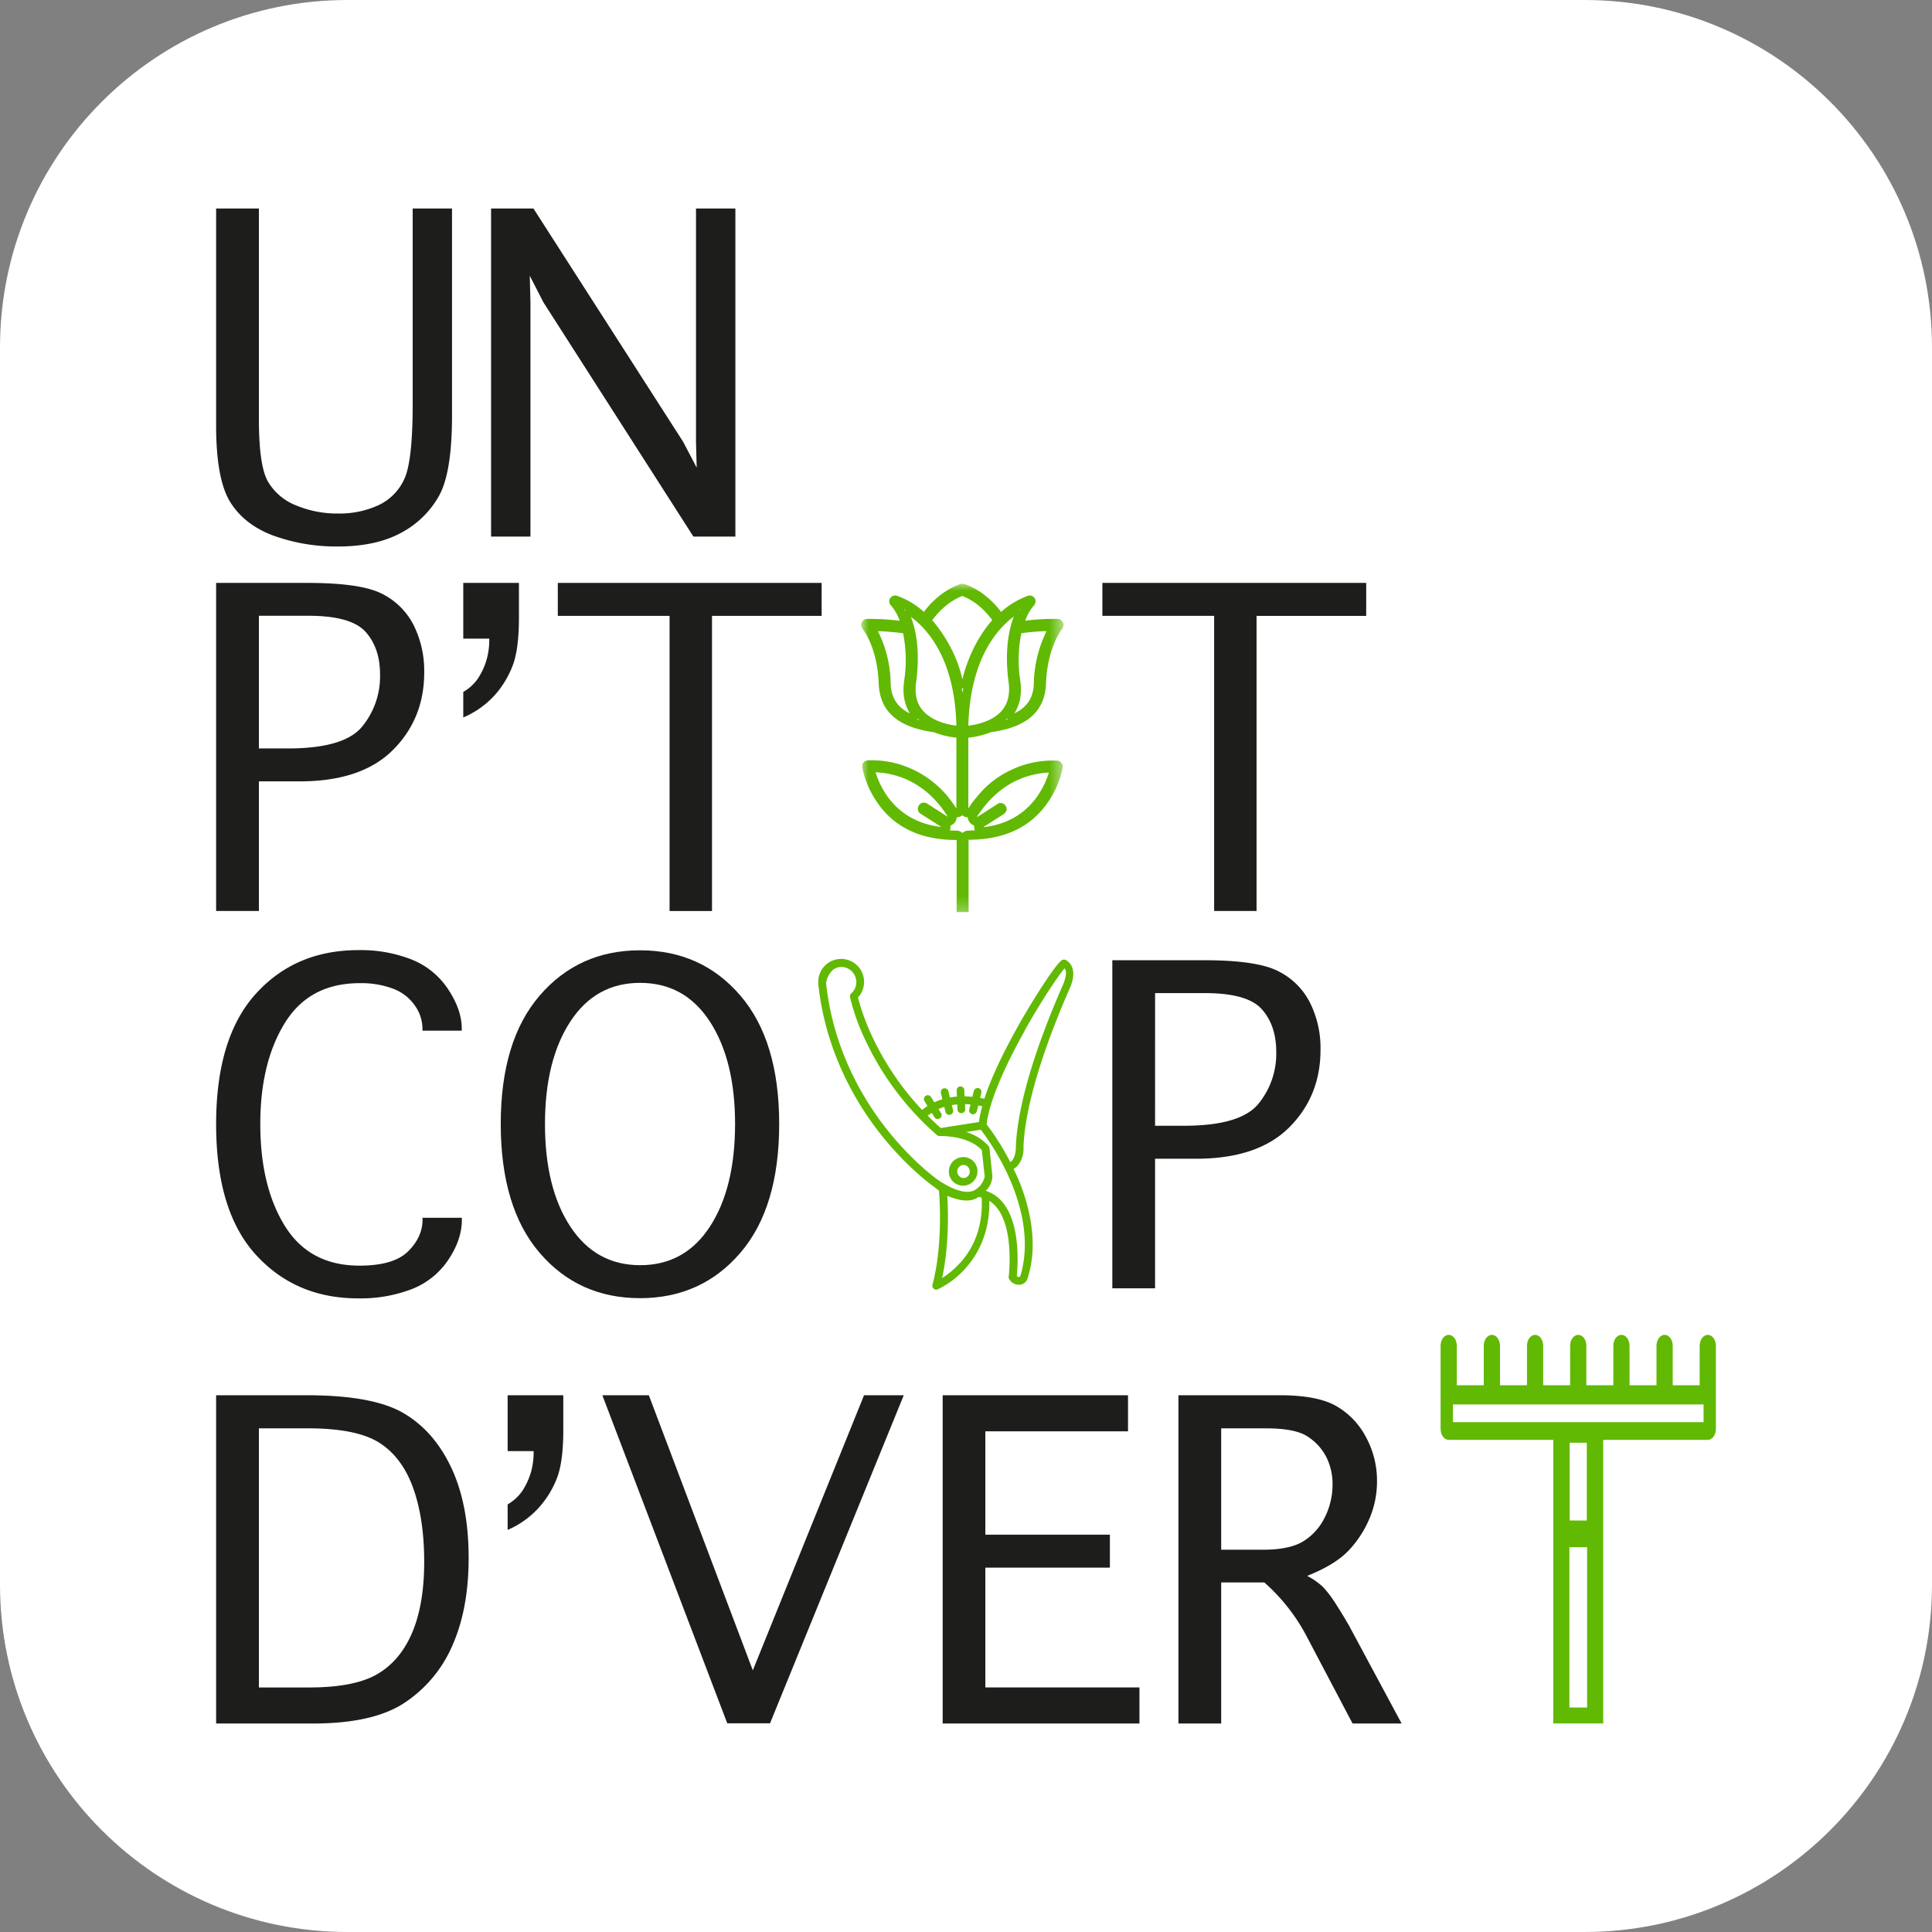 <?xml version="1.0" encoding="UTF-8"?>
<svg data-bbox="0 0 139 139" xmlns="http://www.w3.org/2000/svg" viewBox="0 0 139 139" height="139" width="139" data-type="color">
    <rect x="0" y="0" width="139" height="139" fill="#808080" stroke="none"/>
    <g>
        <path fill="#ffffff" d="M139 25v89c0 13.807-11.193 25-25 25H25c-13.807 0-25-11.193-25-25V25C0 11.193 11.193 0 25 0h89c13.807 0 25 11.193 25 25" data-color="1"/>
        <mask height="139" width="139" y="0" x="0" maskUnits="userSpaceOnUse" style="mask-type:luminance" id="c72f14db-4a30-4f1e-8faf-dcd46ada6644" fill="none">
            <path fill="#ffffff" d="M138.999 0H.896v139H139z"/>
        </mask>
        <g mask="url(#c72f14db-4a30-4f1e-8faf-dcd46ada6644)">
            <path fill="#1D1D1B" d="M15.549 15h3.078v15.174q0 3.327.647 4.464a4.06 4.06 0 0 0 2.014 1.718 7.7 7.7 0 0 0 3.05.59 6.7 6.7 0 0 0 2.872-.59 3.8 3.8 0 0 0 1.87-1.874q.61-1.283.611-5.395V15h2.83v14.898q0 4.137-.953 5.808a6.74 6.74 0 0 1-2.743 2.645q-1.795.966-4.506.966a13.3 13.3 0 0 1-4.619-.77q-2.094-.77-3.125-2.409-1.03-1.639-1.026-5.554z" data-color="2"/>
            <path fill="#1D1D1B" d="M38.164 38.604h-2.833V15h3.048l10.769 16.783.976 1.86-.049-1.86V15h2.833v23.604h-3.021l-10.794-16.86-.978-1.907.049 1.907z" data-color="2"/>
            <path fill="#1D1D1B" d="M18.627 65.541h-3.078V41.938h6.569q3.76 0 5.3.749a5.1 5.1 0 0 1 2.32 2.248 7.34 7.34 0 0 1 .782 3.454q0 3.327-2.261 5.579-2.26 2.25-6.702 2.248h-2.93zm0-11.693h2.075q4.055 0 5.348-1.566a5.7 5.7 0 0 0 1.294-3.747q0-1.909-1.037-3.07-1.038-1.162-4.114-1.163h-3.566z" data-color="2"/>
            <path fill="#1D1D1B" d="M33.33 51.619v-1.836c.449-.257.83-.617 1.11-1.051.25-.4.443-.832.575-1.285.133-.488.196-.993.187-1.499H33.33v-4.01h4.006v2.495q0 2.248-.44 3.424a6.9 6.9 0 0 1-1.309 2.166 6.5 6.5 0 0 1-2.257 1.596" data-color="2"/>
            <path fill="#1D1D1B" d="M48.173 65.545V44.309h-8.041v-2.371h18.982v2.371h-7.888v21.236z" data-color="2"/>
            <mask height="25" width="16" y="41" x="61" maskUnits="userSpaceOnUse" style="mask-type:luminance" id="aa73bbf2-6c28-4abb-8c1f-6fa04a11ba59" fill="none">
                <path fill="#ffffff" d="M76.505 41.938H61.92v23.79h14.585z"/>
            </mask>
            <g mask="url(#aa73bbf2-6c28-4abb-8c1f-6fa04a11ba59)">
                <path fill="#61B903" d="M76.344 54.87a.3.3 0 0 0-.15-.113c-.056-.018-.112-.037-.168-.037h-.187a6.9 6.9 0 0 0-3.048.655 6.8 6.8 0 0 0-2.468 1.911c-.244.281-.468.58-.655.88v-5.095a6 6 0 0 0 1.627-.393c2.599-.356 3.89-1.499 3.964-3.522.094-2.585 1.14-3.896 1.16-3.915.056-.056.074-.131.093-.225a.3.3 0 0 0-.037-.225c-.038-.075-.094-.13-.15-.187a.5.5 0 0 0-.225-.075h-.317c-.674 0-1.347.037-2.02.131.131-.393.337-.768.617-1.086a.43.43 0 0 0 .112-.225.37.37 0 0 0-.018-.244.5.5 0 0 0-.15-.187.6.6 0 0 0-.243-.075c-.037 0-.075 0-.112.019a6 6 0 0 0-1.945 1.161c-.43-.58-1.328-1.555-2.636-2.004-.038-.019-.094-.019-.15-.019-.037 0-.094 0-.131.019-1.309.45-2.207 1.423-2.637 2.004a5.7 5.7 0 0 0-1.944-1.161c-.038-.019-.075-.019-.112-.019a.5.5 0 0 0-.225.056.4.4 0 0 0-.15.15.37.37 0 0 0-.056.281.4.4 0 0 0 .131.244c.262.318.486.693.617 1.086a18 18 0 0 0-2.02-.131h-.336a.36.36 0 0 0-.224.075c-.075.037-.112.112-.15.187s-.037.15-.037.225c.019.075.037.15.093.225.02.019 1.066 1.311 1.16 3.915.075 2.023 1.365 3.166 3.964 3.522a6 6 0 0 0 1.627.393v5.096a10 10 0 0 0-.655-.9 7.15 7.15 0 0 0-2.487-1.91c-.953-.45-2-.675-3.048-.656h-.093c-.075 0-.15 0-.224.038-.075.018-.131.074-.187.13-.038.057-.075.113-.075.17 0 .055-.019.112 0 .186.187.937.58 1.818 1.14 2.604.842 1.18 2.412 2.604 5.647 2.604v5.19h.86v-5.208c3.198 0 4.788-1.405 5.63-2.586a6.6 6.6 0 0 0 1.14-2.604c.019-.056 0-.13 0-.187zm-4.002-3.073.112-.112c.019.019.038.037.038.056zm1.085-7.98-.038.075-.037-.037zm-.02 5.17a9.6 9.6 0 0 1 .076-3.428 15 15 0 0 1 1.813-.15 8.9 8.9 0 0 0-.916 3.728c-.018.768-.243 1.63-1.402 2.192.411-.656.56-1.424.43-2.342m-1.476-3.69a6 6 0 0 1 1.01-.937c-.375.974-.674 2.51-.375 4.74.113.843-.056 1.517-.486 2.023-.654.768-1.795 1.012-2.412 1.087.075-2.923.86-5.302 2.263-6.913m-6.807-1.424-.037.038-.038-.094zm-1.047 5.264a8.6 8.6 0 0 0-.916-3.728c.617.02 1.215.075 1.814.15a10 10 0 0 1 .074 3.428c-.13.918.019 1.705.412 2.342-1.141-.562-1.365-1.442-1.384-2.192m2.057 2.66-.15-.037c.019-.019.038-.038.038-.056a.5.5 0 0 1 .112.093m2.674.413c-.617-.075-1.74-.319-2.412-1.087-.45-.506-.599-1.199-.487-2.023.3-2.21 0-3.747-.374-4.72 1.29.954 3.16 3.146 3.273 7.83m-1.74-7.587c.319-.431 1.067-1.33 2.17-1.742 1.085.412 1.832 1.292 2.15 1.742-.018.018-1.477 1.517-2.15 4.252-.524-2.454-2.15-4.234-2.17-4.252m2.245 4.908c-.038.093-.038.206-.056.318-.02-.112-.038-.206-.056-.318zm-3.273 8.748a.4.4 0 0 0 .187.262l1.496.956c-3.29-.375-4.394-2.848-4.73-3.934.86.037 1.701.243 2.486.637a6.4 6.4 0 0 1 2.001 1.592c.262.3.505.637.71.974l-1.495-.955c-.094-.056-.206-.075-.318-.056a.4.4 0 0 0-.262.187.45.45 0 0 0-.075.337m4.095 1.461c-.15 0-.299.019-.467.019-.15 0-.3.056-.43.169a.6.6 0 0 0-.43-.17c-.15 0-.318 0-.468-.018v-.019c.038-.093.056-.206.038-.318a.8.8 0 0 0 .261-.169.6.6 0 0 0 .188-.43c.056 0 .112-.02.15-.02a.7.7 0 0 0 .26-.13c.076.056.15.112.244.13.056.02.112.02.15.02 0 .13.056.262.13.355a.56.56 0 0 0 .318.225c0 .131.02.244.056.356m4.47-2.416q-1.375 1.91-3.871 2.191l1.496-.955a.6.6 0 0 0 .168-.206.32.32 0 0 0 0-.262.37.37 0 0 0-.15-.225.45.45 0 0 0-.261-.094c-.075 0-.169.019-.225.075l-1.496.956c.823-1.312 2.413-3.073 5.199-3.223a6.3 6.3 0 0 1-.86 1.743" data-color="3"/>
            </g>
            <path fill="#1D1D1B" d="M87.352 65.541V44.307h-8.04v-2.37h18.981v2.374h-7.889v21.23z" data-color="2"/>
            <path fill="#1D1D1B" d="M30.396 87.613h2.833v.148q0 1.419-.965 2.863a5.6 5.6 0 0 1-2.618 2.115 10.3 10.3 0 0 1-3.882.674q-4.488 0-7.35-3.132-2.863-3.132-2.865-9.4 0-6.213 2.844-9.367t7.388-3.156a10 10 0 0 1 3.858.685 5.64 5.64 0 0 1 2.618 2.153q.965 1.47.965 2.81v.147h-2.826v-.147a2.9 2.9 0 0 0-.55-1.664 3.3 3.3 0 0 0-1.55-1.203 6.5 6.5 0 0 0-2.418-.404q-3.612 0-5.383 2.862t-1.767 7.284q0 4.474 1.77 7.326 1.771 2.85 5.36 2.851 2.467 0 3.504-1.028t1.038-2.274z" data-color="2"/>
            <path fill="#1D1D1B" d="M46.047 93.398q-4.42 0-7.216-3.254t-2.805-9.272q0-5.995 2.805-9.249t7.216-3.252q4.421 0 7.216 3.252 2.796 3.253 2.796 9.243 0 6.02-2.796 9.273-2.795 3.255-7.216 3.26m0-2.373q3.224 0 5.03-2.778t1.809-7.381q0-4.574-1.809-7.364t-5.03-2.79q-3.201 0-5.019 2.79-1.817 2.79-1.819 7.364 0 4.6 1.82 7.375 1.818 2.775 5.018 2.784" data-color="2"/>
            <path fill="#61B903" d="M69.292 83.25a1 1 0 0 1 .097 0 1 1 0 0 1 .701.364 1.034 1.034 0 0 1-1.564 1.352 1.033 1.033 0 0 1 .766-1.716m.478 1.074a.47.47 0 0 0-.43-.512.47.47 0 0 0-.466.432.47.47 0 0 0 .386.505.456.456 0 0 0 .51-.425" data-color="3"/>
            <path fill="#61B903" d="M58.87 70.779c.521 4.913 2.735 8.606 4.5 10.837 1.87 2.353 3.587 3.591 3.74 3.703.154.113.303.24.443.341.056.663.283 3.899-.463 6.774a.28.28 0 0 0 .223.345.3.3 0 0 0 .15-.015 6.3 6.3 0 0 0 1.994-1.508c.827-.916 1.767-2.488 1.722-4.858q.317.2.546.493c1.26 1.581.851 4.927.847 4.96a.28.28 0 0 0 .058.209.82.82 0 0 0 .668.374.65.65 0 0 0 .619-.416c1.243-3.746-.958-7.836-.997-7.916.591-.328.76-1.16.716-1.617.08-1.912.726-5.433 3.329-11.38.06-.137.675-1.435-.258-2.025a.3.3 0 0 0-.152-.041.3.3 0 0 0-.147.037c-.393.206-1.97 2.636-3.118 4.672-.882 1.566-1.903 3.56-2.47 5.303q-.128-.032-.308-.067l.091-.36a.28.28 0 0 0-.202-.34.3.3 0 0 0-.07 0 .28.28 0 0 0-.27.21l-.105.417a6 6 0 0 0-.56-.034l-.016-.444a.28.28 0 0 0-.282-.27.28.28 0 0 0-.27.29l.016.443q-.245.02-.5.065l-.106-.445a.28.28 0 0 0-.273-.216.4.4 0 0 0-.064 0 .283.283 0 0 0-.207.34l.106.445a4 4 0 0 0-.58.221l-.233-.375a.277.277 0 0 0-.477.283l.22.358a4 4 0 0 0-.388.287 20.2 20.2 0 0 1-3.473-5.043 16.6 16.6 0 0 1-1.142-3.05 1.653 1.653 0 0 0-1.413-2.764 1.65 1.65 0 0 0-1.444 1.672zm10.2 20.082c-.378.42-.81.789-1.287 1.094.51-2.398.436-4.843.374-5.918 1.098.457 1.803.408 2.244.08q.114.017.227.045c.097 1.868-.427 3.45-1.55 4.704zm4.662-16.733c1.241-2.216 2.451-3.992 2.857-4.456.271.275-.067 1.077-.125 1.21-2.646 6.043-3.297 9.644-3.377 11.601 0 .011.033.855-.403 1.124a18 18 0 0 0-1.7-2.712c.156-1.47 1.13-3.861 2.755-6.761zm-1.19 10.466c.838 1.836 1.665 4.573.868 7.209a.13.13 0 0 1-.12.073.16.16 0 0 1-.136-.08c.067-.664.294-3.655-.98-5.246a2.6 2.6 0 0 0-1.25-.876c.29-.276.46-.654.474-1.053l-.208-2.016a.3.3 0 0 0-.067-.154 3.5 3.5 0 0 0-1.62-1.006l1.065-.166A18 18 0 0 1 72.55 84.6zm-5.51-4.537.202.332a.28.28 0 0 0 .5-.088.28.28 0 0 0-.023-.206l-.187-.302q.202-.09.415-.155l.078.335a.28.28 0 0 0 .227.233.28.28 0 0 0 .33-.248.3.3 0 0 0-.013-.114l-.078-.334q.196-.033.387-.05l.013.358a.28.28 0 0 0 .29.27.28.28 0 0 0 .27-.291l-.012-.356c.138 0 .271.01.394.02l-.09.355a.28.28 0 1 0 .543.138l.106-.42q.163.03.285.059-.16.557-.238 1.133l-2.745.43q-.5-.44-.946-.889c.103-.07.2-.14.3-.204zm-6.523-10.49a1.09 1.09 0 0 1 1.026.7 1.09 1.09 0 0 1-.294 1.209.29.29 0 0 0-.088.266 15.7 15.7 0 0 0 1.211 3.308 20.7 20.7 0 0 0 5.05 6.617.3.3 0 0 0 .195.069c.021 0 2.018-.079 3.03 1.011l.207 1.894c-.079.375-.3.705-.619.918-.908.677-2.769-.69-2.775-.693s-1.772-1.244-3.635-3.599c-1.72-2.173-3.876-5.767-4.385-10.548-.002-.013.185-1.143 1.085-1.148z" data-color="3"/>
            <path fill="#1D1D1B" d="M83.103 92.69h-3.076V69.084h6.579q3.759 0 5.3.76a5.1 5.1 0 0 1 2.318 2.247 7.3 7.3 0 0 1 .781 3.449q0 3.327-2.258 5.579-2.258 2.25-6.704 2.248h-2.94zm0-11.696h2.076q4.052 0 5.348-1.566a5.68 5.68 0 0 0 1.294-3.747q0-1.905-1.038-3.07T86.67 71.45h-3.566z" data-color="2"/>
            <path fill="#1D1D1B" d="M15.549 124v-23.617h6.52q4.763 0 6.96 1.285t3.443 3.934q1.245 2.652 1.245 6.495 0 3.57-1.122 6.181a9.4 9.4 0 0 1-3.383 4.159q-2.257 1.565-6.703 1.563zm3.078-2.593h3.612q3.249 0 4.898-.956 1.65-.954 2.515-2.984.867-2.032.867-5.112t-.794-5.298q-.795-2.214-2.431-3.254-1.635-1.04-5.13-1.039h-3.537z" data-color="2"/>
            <path fill="#1D1D1B" d="M36.522 110.072v-1.836a3.25 3.25 0 0 0 1.11-1.051c.249-.401.442-.833.574-1.285.133-.488.196-.993.187-1.499h-1.871v-4.018h4.005v2.495q0 2.248-.44 3.424a6.9 6.9 0 0 1-1.318 2.166 6.5 6.5 0 0 1-2.247 1.604" data-color="2"/>
            <path fill="#1D1D1B" d="M62.165 100.383h2.857L55.4 123.986h-3.076l-8.987-23.603h3.345l7.48 19.793z" data-color="2"/>
            <path fill="#1D1D1B" d="M67.821 124v-23.617h13.335v2.594H70.892v7.437h8.96v2.374h-8.96v8.617h11.087v2.593z" data-color="2"/>
            <path fill="#1D1D1B" d="M87.86 124h-3.076v-23.617h7.302q2.685 0 4.041.772a5.5 5.5 0 0 1 2.149 2.238c.53.977.803 2.073.794 3.185a6.8 6.8 0 0 1-.538 2.667 7.7 7.7 0 0 1-1.496 2.301q-.964 1.026-2.992 1.834a5 5 0 0 1 1.137.794q.527.573.935 1.236.55.856.965 1.591l3.76 6.997h-3.53l-3.273-6.214a13.6 13.6 0 0 0-3.076-3.934H87.86zm0-12.503h3.005q1.88 0 2.869-.586a4.1 4.1 0 0 0 1.563-1.712c.38-.742.577-1.564.574-2.398a4.3 4.3 0 0 0-.453-1.982 3.85 3.85 0 0 0-1.342-1.467q-.892-.588-2.992-.588H87.86z" data-color="2"/>
            <path fill="#61B903" d="M122.868 96.037c-.321 0-.583.352-.583.788v2.84h-1.939v-2.84c0-.436-.262-.788-.584-.788s-.583.352-.583.788v2.84h-1.941v-2.84c0-.436-.26-.788-.582-.788s-.583.352-.583.788v2.84h-1.941v-2.84c0-.436-.262-.788-.583-.788-.322 0-.584.352-.584.788v2.84h-1.937v-2.84c0-.436-.262-.788-.583-.788-.322 0-.584.352-.584.788v2.84h-1.943v-2.84c0-.436-.26-.788-.583-.788-.324 0-.584.352-.584.788v2.84h-1.939v-2.84c0-.436-.261-.788-.583-.788s-.583.352-.583.788v5.98c0 .436.261.789.583.789h7.523v20.402h3.594v-20.402h7.522c.324 0 .584-.353.584-.789v-5.98c0-.436-.26-.788-.584-.788m-8.682 26.814h-1.275v-11.536h1.275zm-1.253-13.46v-5.593h1.231v5.601zm9.632-7.073h-18.031v-1.276h18.031z" data-color="3"/>
        </g>
    </g>
</svg>
